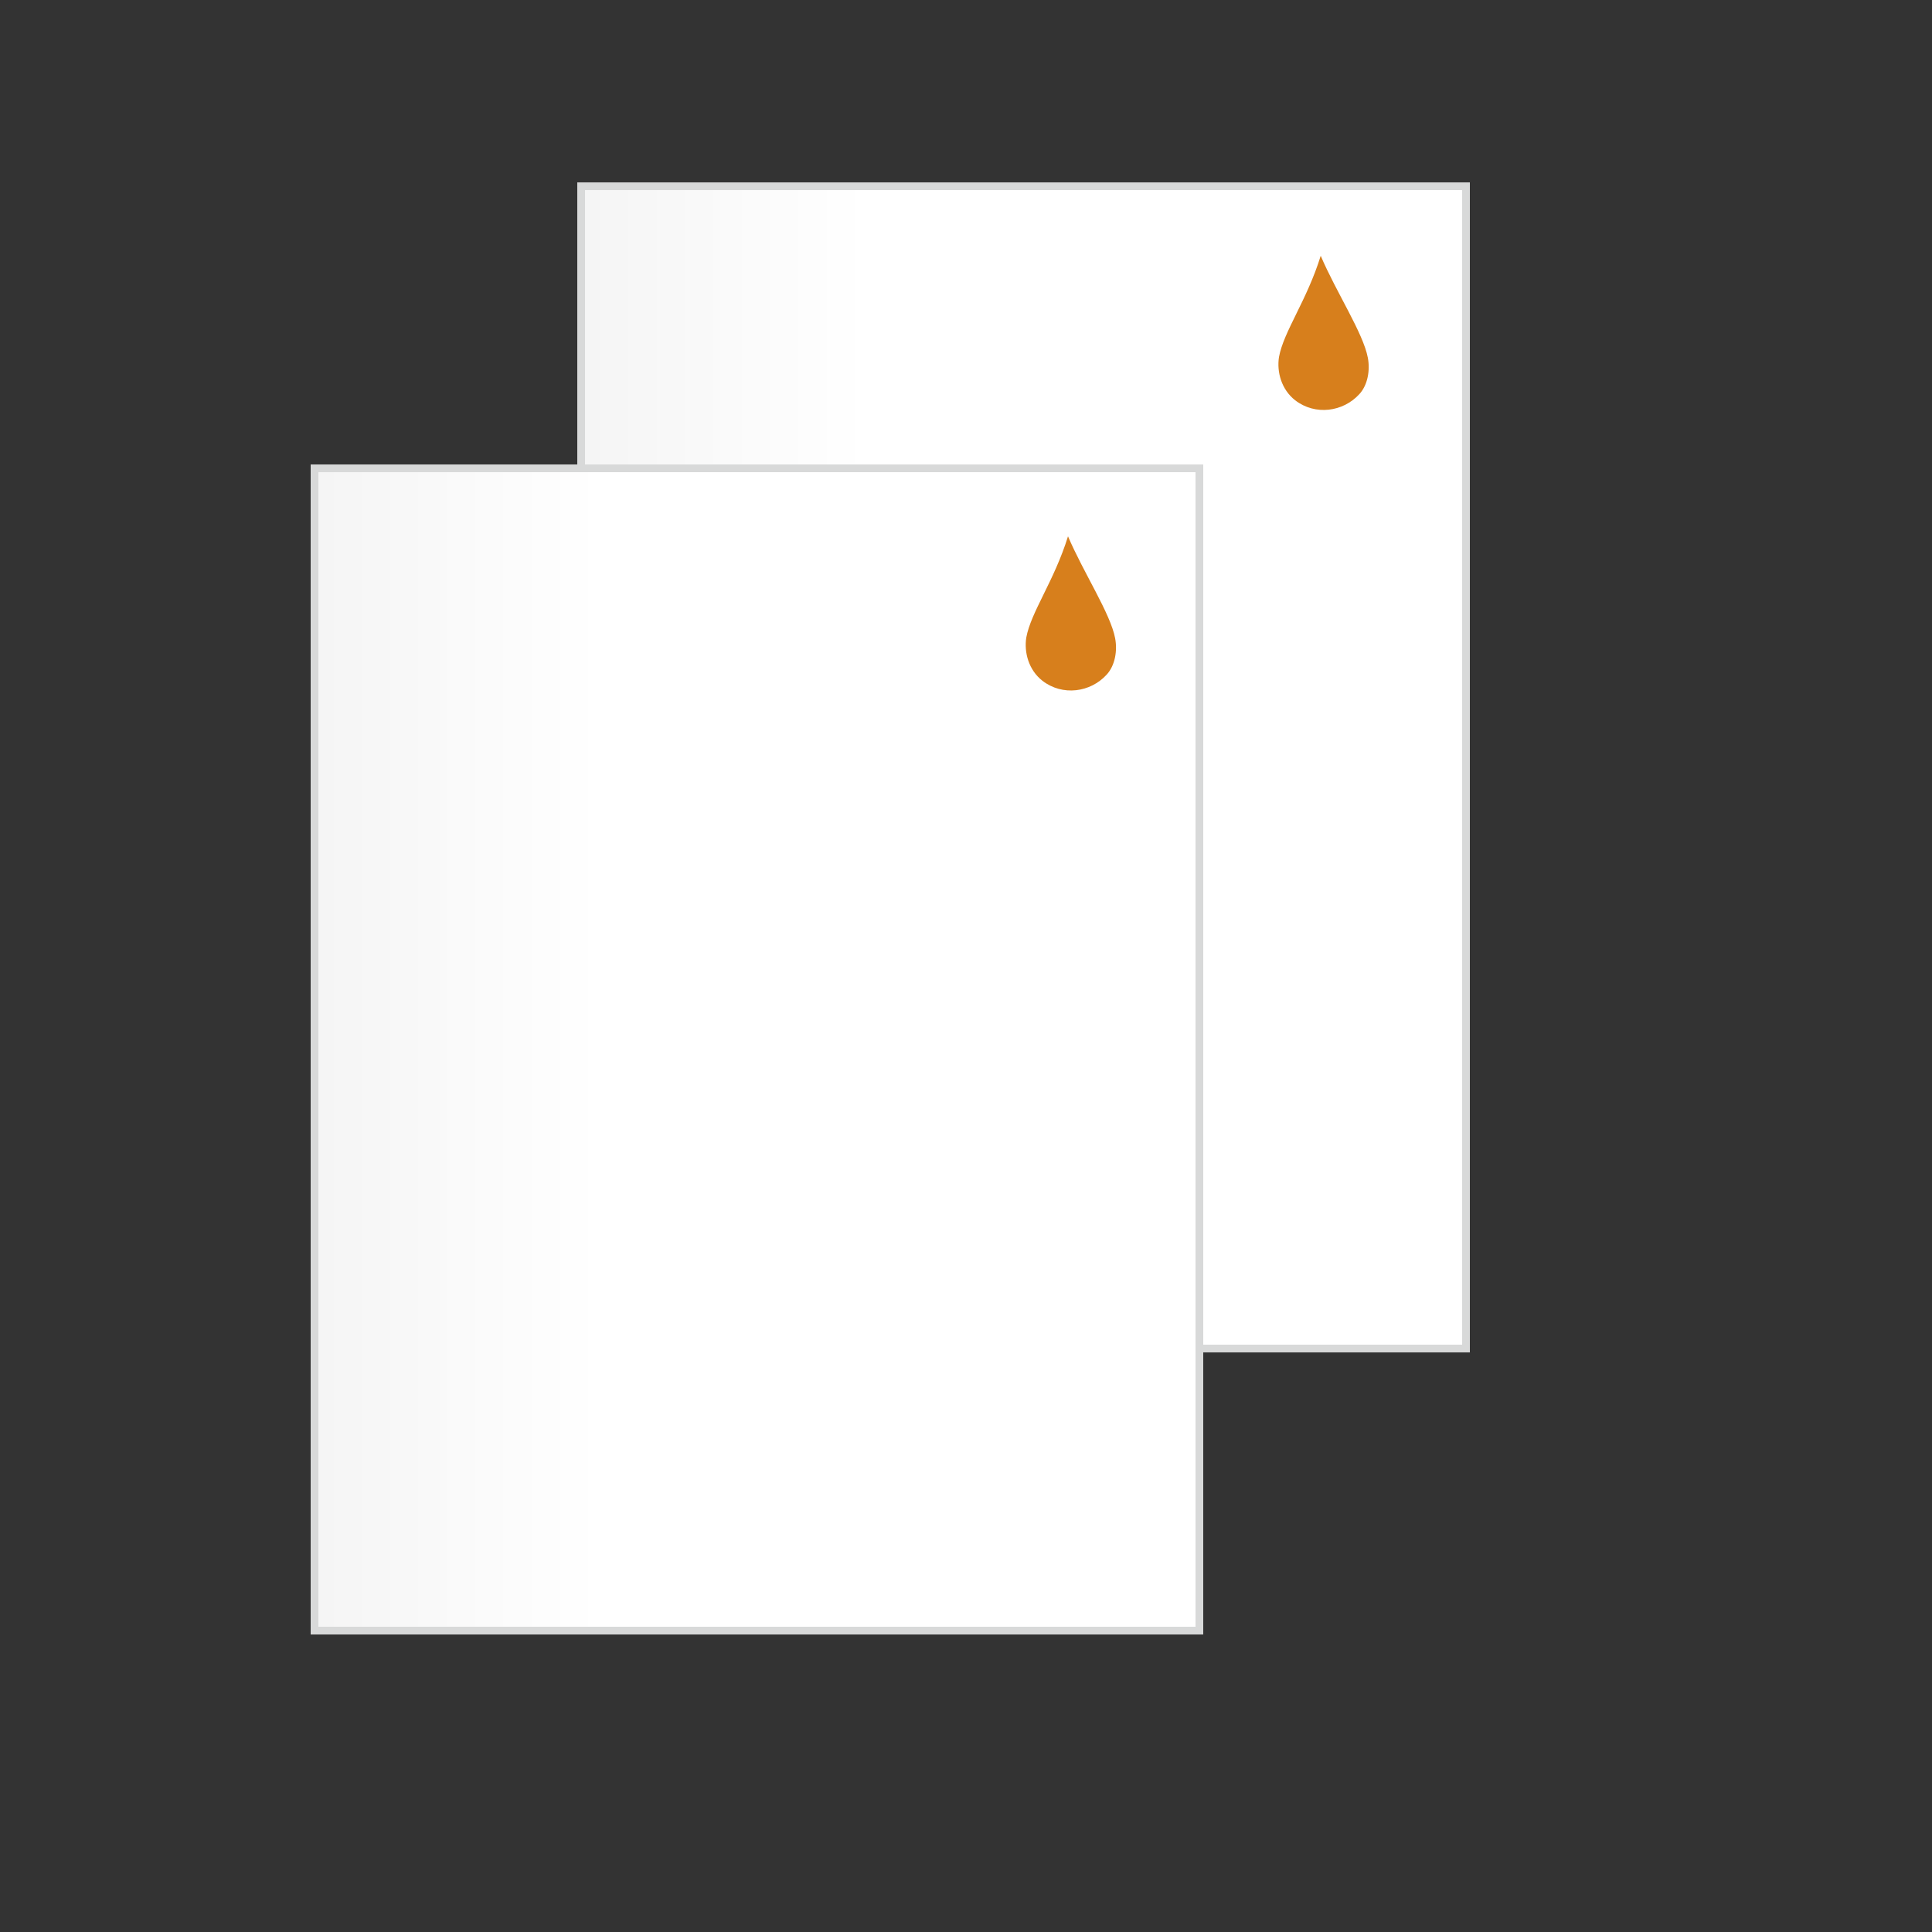 <?xml version="1.0" encoding="utf-8"?>
<!-- Generator: Adobe Illustrator 23.1.1, SVG Export Plug-In . SVG Version: 6.00 Build 0)  -->
<svg version="1.1" id="laag1" xmlns="http://www.w3.org/2000/svg" xmlns:xlink="http://www.w3.org/1999/xlink" x="0px" y="0px"
	 viewBox="0 0 250 250" style="enable-background:new 0 0 250 250;" xml:space="preserve">
<rect x="0" y="0" width="250" height="250" fill="#333333" stroke="none"/>
<style type="text/css">
	.st0{fill:url(#SVGID_1_);stroke:#D8D9D9;}
	.st1{fill:url(#SVGID_2_);stroke:#D8D9D9;}
	.st2{fill-rule:evenodd;clip-rule:evenodd;fill:#D77F1C;}
</style>
<linearGradient id="SVGID_1_" gradientUnits="userSpaceOnUse" x1="-738.529" y1="61.91" x2="-737.875" y2="61.91" gradientTransform="matrix(84 0 0 119 62094 -7267.998)">
	<stop  offset="0" style="stop-color:#F0F0F0"/>
	<stop  offset="1" style="stop-color:#FFFFFF"/>
</linearGradient>
<rect x="75.2" y="24.1" class="st0" width="114.5" height="150.4"/>
<linearGradient id="SVGID_2_" gradientUnits="userSpaceOnUse" x1="-738.94" y1="62.217" x2="-738.286" y2="62.217" gradientTransform="matrix(84 0 0 119 62094 -7267.998)">
	<stop  offset="0" style="stop-color:#F0F0F0"/>
	<stop  offset="1" style="stop-color:#FFFFFF"/>
</linearGradient>
<rect x="40.7" y="60.6" class="st1" width="114.5" height="150.4"/>
<path class="st2" d="M138.2,69.4c2,4.7,5.5,10,6.1,13.2c0.3,1.6,0,3.5-1.1,4.7c-2.1,2.3-5.7,2.8-8.3,0.8c-1.8-1.4-2.4-3.7-2.1-5.6
	C133.4,79.2,136.4,75.2,138.2,69.4z"/>
<path class="st2" d="M170.9,33.1c2,4.7,5.5,10,6.1,13.2c0.3,1.6,0,3.5-1.1,4.7c-2.1,2.3-5.7,2.8-8.3,0.8c-1.8-1.4-2.4-3.7-2.1-5.6
	C166.1,42.9,169.1,38.9,170.9,33.1z"/>
</svg>

